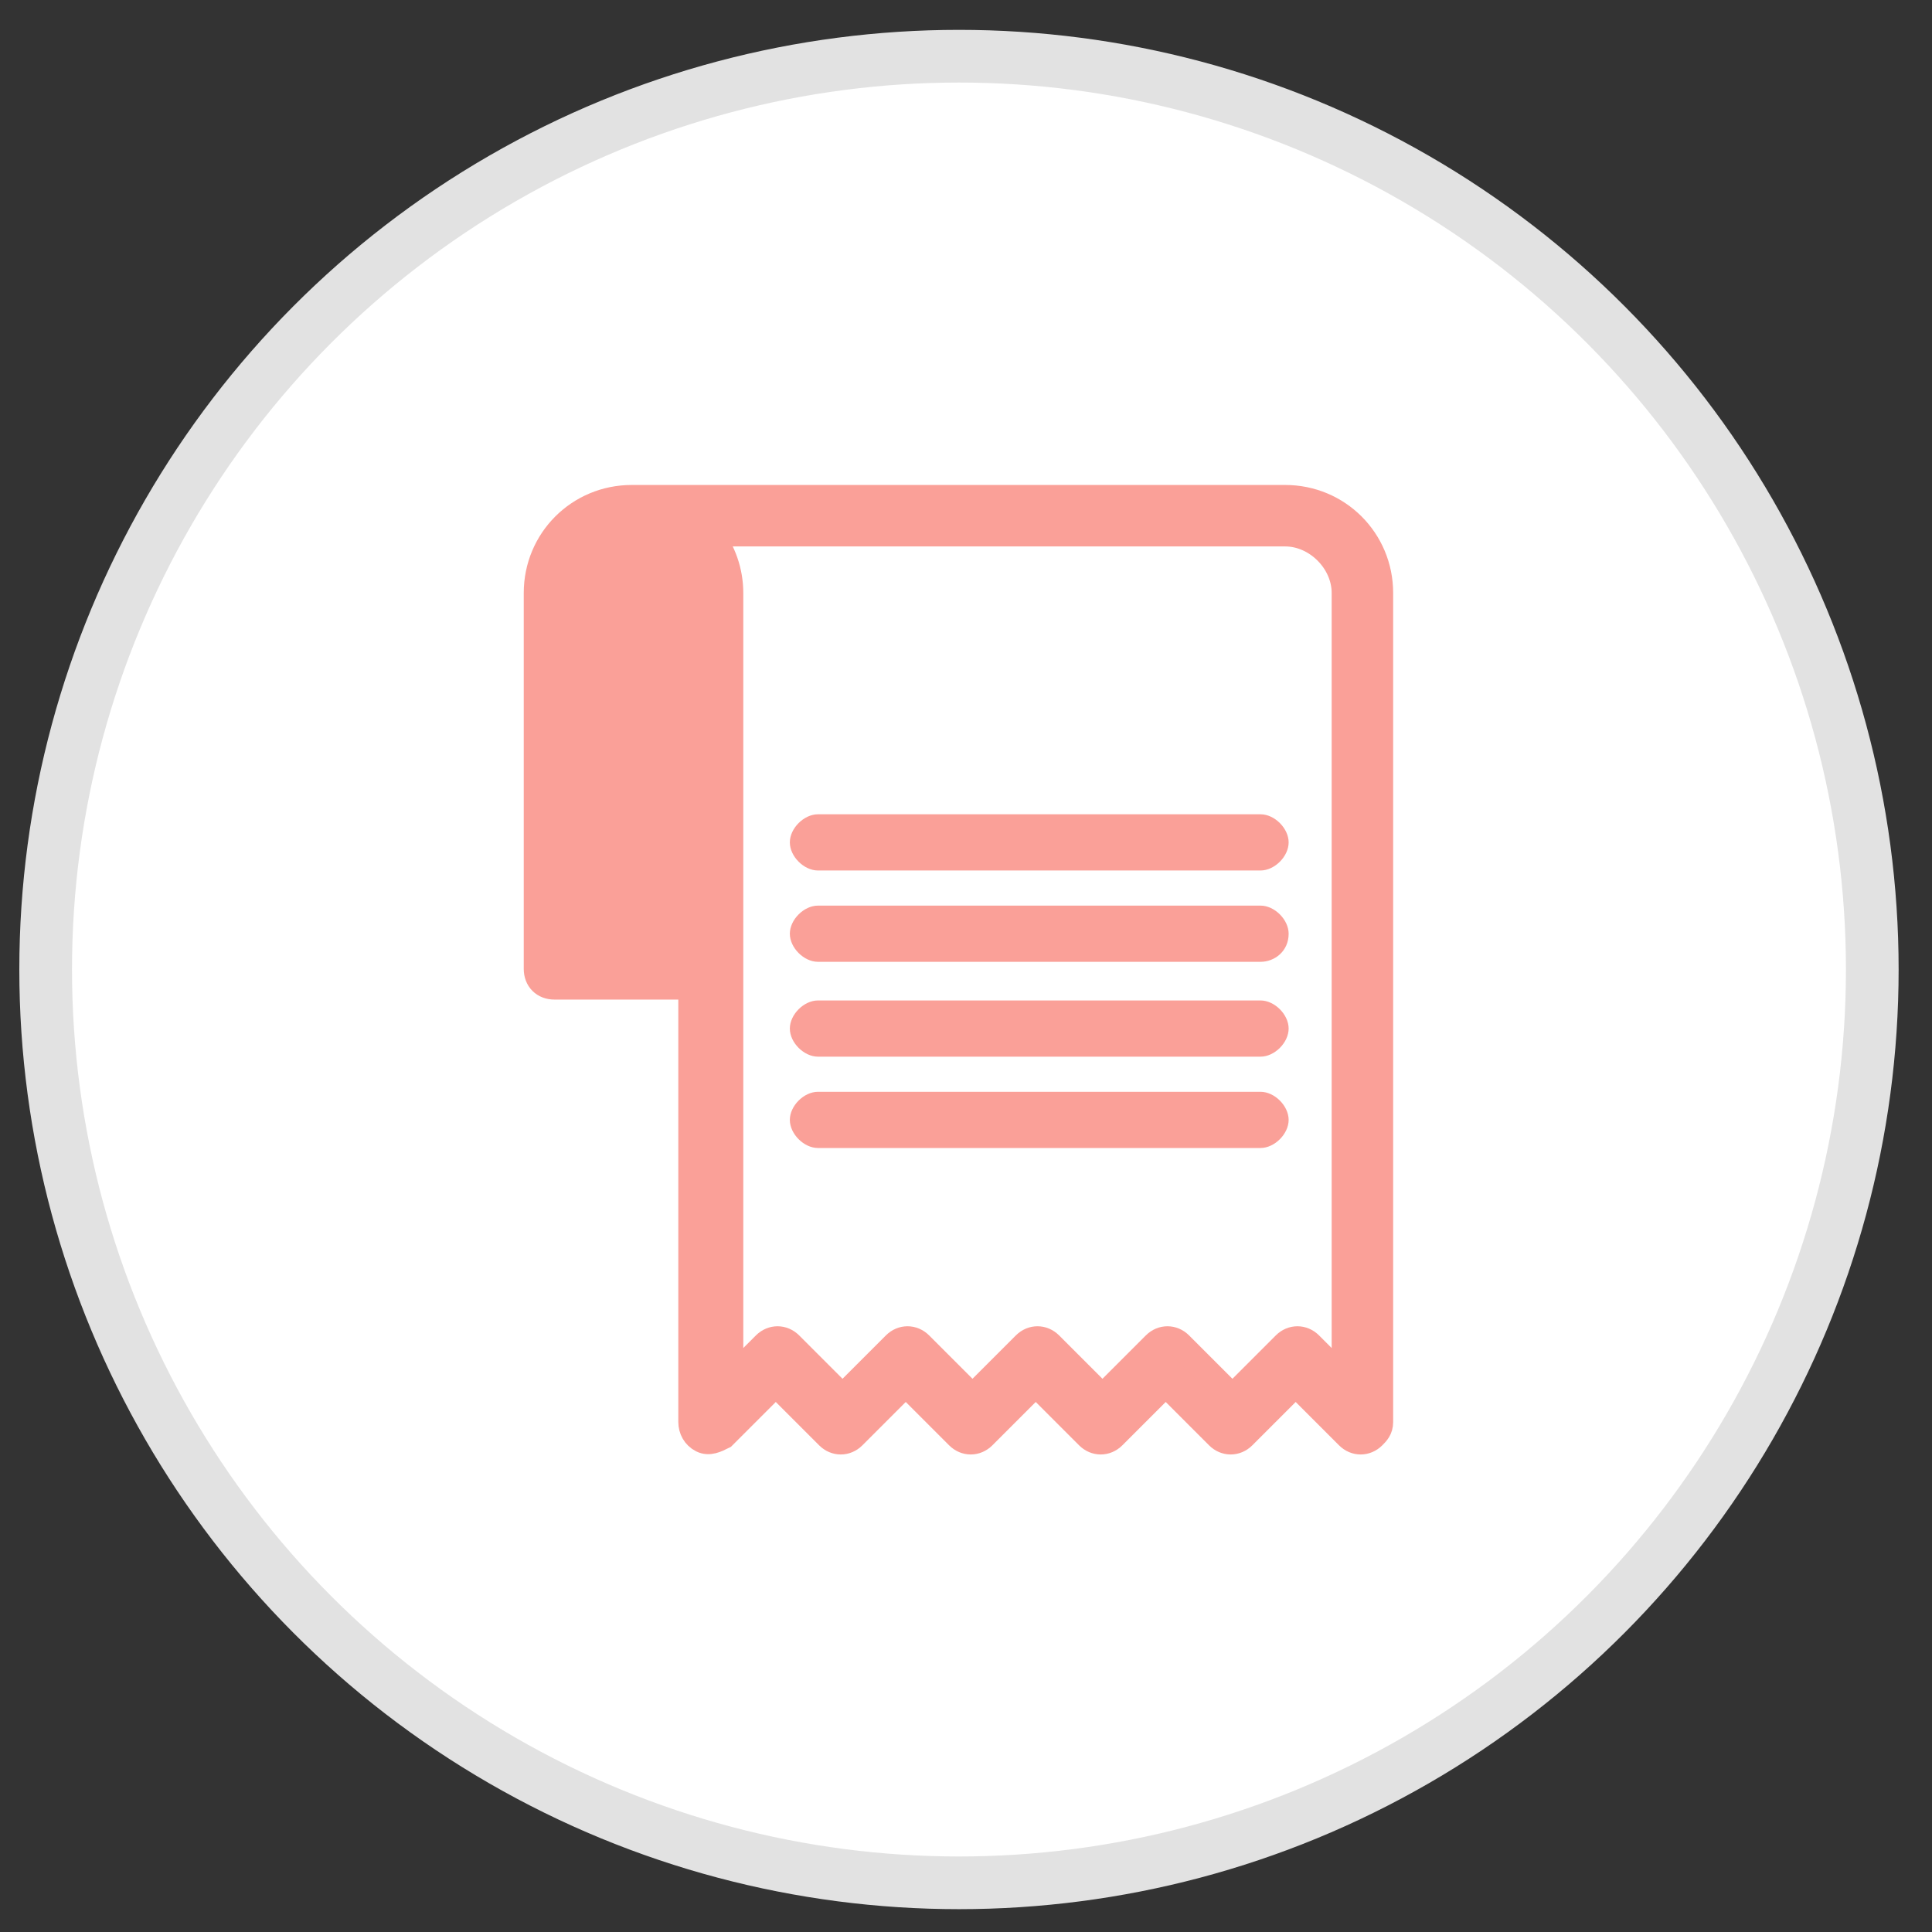 <?xml version="1.0" encoding="utf-8"?>
<!-- Generator: Adobe Illustrator 24.1.0, SVG Export Plug-In . SVG Version: 6.00 Build 0)  -->
<svg version="1.1" id="Layer_1" xmlns="http://www.w3.org/2000/svg" xmlns:xlink="http://www.w3.org/1999/xlink" x="0px" y="0px"
	 viewBox="0 0 55 55" style="enable-background:new 0 0 55 55;" xml:space="preserve">
<rect x="0" y="0" width="55" height="55" fill="#333333" stroke="none"/>
<style type="text/css">
	.st0{fill:#FFFFFF;stroke:#FFFFFF;stroke-width:0.7;}
	.st1{fill:#FFFFFF;stroke:#FFFFFF;stroke-width:0.3;}
	.st2{fill:#FFFFFF;stroke:#E2E2E2;stroke-width:1.5;stroke-miterlimit:10;}
	.st3{fill:#FAA098;stroke:#FAA098;stroke-width:0.75;stroke-miterlimit:10;}
	.st4{fill:#FAA098;}
</style>
<g id="bill" transform="translate(-160 -272)">
	<g id="Group_4802" transform="translate(176.511 288.456)">
		<path id="Path_23076" class="st0" d="M18.3,0H2.3C1,0,0,1,0,2.3v9.2C0,11.8,0.2,12,0.4,12h3.3v10.6c0,0.2,0.1,0.3,0.3,0.4
			c0.2,0.1,0.4,0,0.5-0.1l1.3-1.3l1.3,1.3c0.2,0.2,0.5,0.2,0.6,0c0,0,0,0,0,0L9,21.6l1.3,1.3c0.2,0.2,0.5,0.2,0.6,0c0,0,0,0,0,0
			l1.3-1.3l1.3,1.3c0.2,0.2,0.5,0.2,0.6,0c0,0,0,0,0,0l1.3-1.3l1.3,1.3c0.2,0.2,0.5,0.2,0.6,0c0,0,0,0,0,0l1.3-1.3l1.3,1.3
			c0.2,0.2,0.5,0.2,0.6,0c0.1-0.1,0.1-0.2,0.1-0.3V2.3C20.6,1.1,19.6,0,18.3,0C18.3,0,18.3,0,18.3,0z M19.7,21.5l-0.8-0.8
			c-0.2-0.2-0.5-0.2-0.6,0c0,0,0,0,0,0L17,21.9l-1.3-1.3c-0.2-0.2-0.5-0.2-0.6,0c0,0,0,0,0,0l-1.3,1.3l-1.3-1.3
			c-0.2-0.2-0.5-0.2-0.6,0c0,0,0,0,0,0l-1.3,1.3l-1.3-1.3c-0.2-0.2-0.5-0.2-0.6,0c0,0,0,0,0,0l-1.3,1.3l-1.3-1.3
			c-0.2-0.2-0.5-0.2-0.6,0c0,0,0,0,0,0l-0.8,0.8V2.3c0-0.5-0.2-1-0.5-1.4h14.1c0.8,0,1.4,0.6,1.4,1.4L19.7,21.5z"/>
		<path id="Path_23077" class="st1" d="M17.6,9.1H6.9c-0.4,0-0.7-0.3-0.7-0.7c0,0,0,0,0,0l0,0c0-0.4,0.3-0.7,0.7-0.7c0,0,0,0,0,0
			h10.8c0.4,0,0.7,0.3,0.7,0.7c0,0,0,0,0,0l0,0C18.3,8.8,18,9.1,17.6,9.1C17.6,9.1,17.6,9.1,17.6,9.1z"/>
		<path id="Path_23078" class="st1" d="M17.6,11.4H6.9c-0.4,0-0.7-0.3-0.7-0.7c0,0,0,0,0,0l0,0c0-0.4,0.3-0.7,0.7-0.7c0,0,0,0,0,0
			h10.8c0.4,0,0.7,0.3,0.7,0.7c0,0,0,0,0,0l0,0C18.3,11.1,18,11.4,17.6,11.4C17.6,11.4,17.6,11.4,17.6,11.4z"/>
		<path id="Path_23079" class="st1" d="M17.6,13.6H6.9c-0.4,0-0.7-0.3-0.7-0.7c0,0,0,0,0,0l0,0c0-0.4,0.3-0.7,0.7-0.7c0,0,0,0,0,0
			h10.8c0.4,0,0.7,0.3,0.7,0.7c0,0,0,0,0,0l0,0C18.3,13.3,18,13.6,17.6,13.6C17.6,13.6,17.6,13.6,17.6,13.6z"/>
		<path id="Path_23080" class="st1" d="M17.6,15.9H6.9c-0.4,0-0.7-0.3-0.7-0.7c0,0,0,0,0,0l0,0c0-0.4,0.3-0.7,0.7-0.7c0,0,0,0,0,0
			h10.8c0.4,0,0.7,0.3,0.7,0.7c0,0,0,0,0,0l0,0C18.3,15.6,18,15.9,17.6,15.9C17.6,15.9,17.6,15.9,17.6,15.9z"/>
	</g>
</g>
<g>
	<g>
		<circle class="st2" cx="27.3" cy="27.6" r="26"/>
	</g>
</g>
<g id="Group_4802_1_" transform="translate(173.085 284.781)">
	<path id="Path_23076_1_" class="st3" d="M-136.5-270.6h-18.6c-1.5,0-2.7,1.2-2.7,2.7v10.7c0,0.3,0.2,0.5,0.5,0.5h3.9v12.4
		c0,0.2,0.1,0.4,0.3,0.5c0.2,0.1,0.4,0,0.6-0.1l1.5-1.5l1.5,1.5c0.2,0.2,0.5,0.2,0.7,0c0,0,0,0,0,0l1.5-1.5l1.5,1.5
		c0.2,0.2,0.5,0.2,0.7,0c0,0,0,0,0,0l1.5-1.5l1.5,1.5c0.2,0.2,0.5,0.2,0.7,0c0,0,0,0,0,0l1.5-1.5l1.5,1.5c0.2,0.2,0.5,0.2,0.7,0
		c0,0,0,0,0,0l1.5-1.5l1.5,1.5c0.2,0.2,0.5,0.2,0.7,0c0.1-0.1,0.2-0.2,0.2-0.4v-23.6C-133.8-269.4-135-270.6-136.5-270.6
		C-136.5-270.6-136.5-270.6-136.5-270.6z M-134.8-245.5l-1-1c-0.2-0.2-0.5-0.2-0.7,0c0,0,0,0,0,0l-1.5,1.5l-1.5-1.5
		c-0.2-0.2-0.5-0.2-0.7,0c0,0,0,0,0,0l-1.5,1.5l-1.5-1.5c-0.2-0.2-0.5-0.2-0.7,0c0,0,0,0,0,0l-1.5,1.5l-1.5-1.5
		c-0.2-0.2-0.5-0.2-0.7,0c0,0,0,0,0,0l-1.5,1.5l-1.5-1.5c-0.2-0.2-0.5-0.2-0.7,0c0,0,0,0,0,0l-1,1v-22.4c0-0.6-0.2-1.2-0.6-1.7h16.4
		c0.9,0,1.7,0.8,1.7,1.7L-134.8-245.5z"/>
	<path id="Path_23077_1_" class="st4" d="M-137.2-260h-12.6c-0.4,0-0.8-0.4-0.8-0.8c0,0,0,0,0,0l0,0c0-0.4,0.4-0.8,0.8-0.8
		c0,0,0,0,0,0h12.6c0.4,0,0.8,0.4,0.8,0.8c0,0,0,0,0,0l0,0C-136.4-260.4-136.8-260-137.2-260C-137.2-260-137.2-260-137.2-260z"/>
	<path id="Path_23078_1_" class="st4" d="M-137.2-257.4h-12.6c-0.4,0-0.8-0.4-0.8-0.8c0,0,0,0,0,0l0,0c0-0.4,0.4-0.8,0.8-0.8
		c0,0,0,0,0,0h12.6c0.4,0,0.8,0.4,0.8,0.8c0,0,0,0,0,0l0,0C-136.4-257.7-136.8-257.4-137.2-257.4
		C-137.2-257.4-137.2-257.4-137.2-257.4z"/>
	<path id="Path_23079_1_" class="st4" d="M-137.2-254.7h-12.6c-0.4,0-0.8-0.4-0.8-0.8c0,0,0,0,0,0l0,0c0-0.4,0.4-0.8,0.8-0.8
		c0,0,0,0,0,0h12.6c0.4,0,0.8,0.4,0.8,0.8c0,0,0,0,0,0l0,0C-136.4-255.1-136.8-254.7-137.2-254.7
		C-137.2-254.7-137.2-254.7-137.2-254.7z"/>
	<path id="Path_23080_1_" class="st4" d="M-137.2-252.1h-12.6c-0.4,0-0.8-0.4-0.8-0.8c0,0,0,0,0,0l0,0c0-0.4,0.4-0.8,0.8-0.8
		c0,0,0,0,0,0h12.6c0.4,0,0.8,0.4,0.8,0.8c0,0,0,0,0,0l0,0C-136.4-252.5-136.8-252.1-137.2-252.1
		C-137.2-252.1-137.2-252.1-137.2-252.1z"/>
</g>
</svg>
